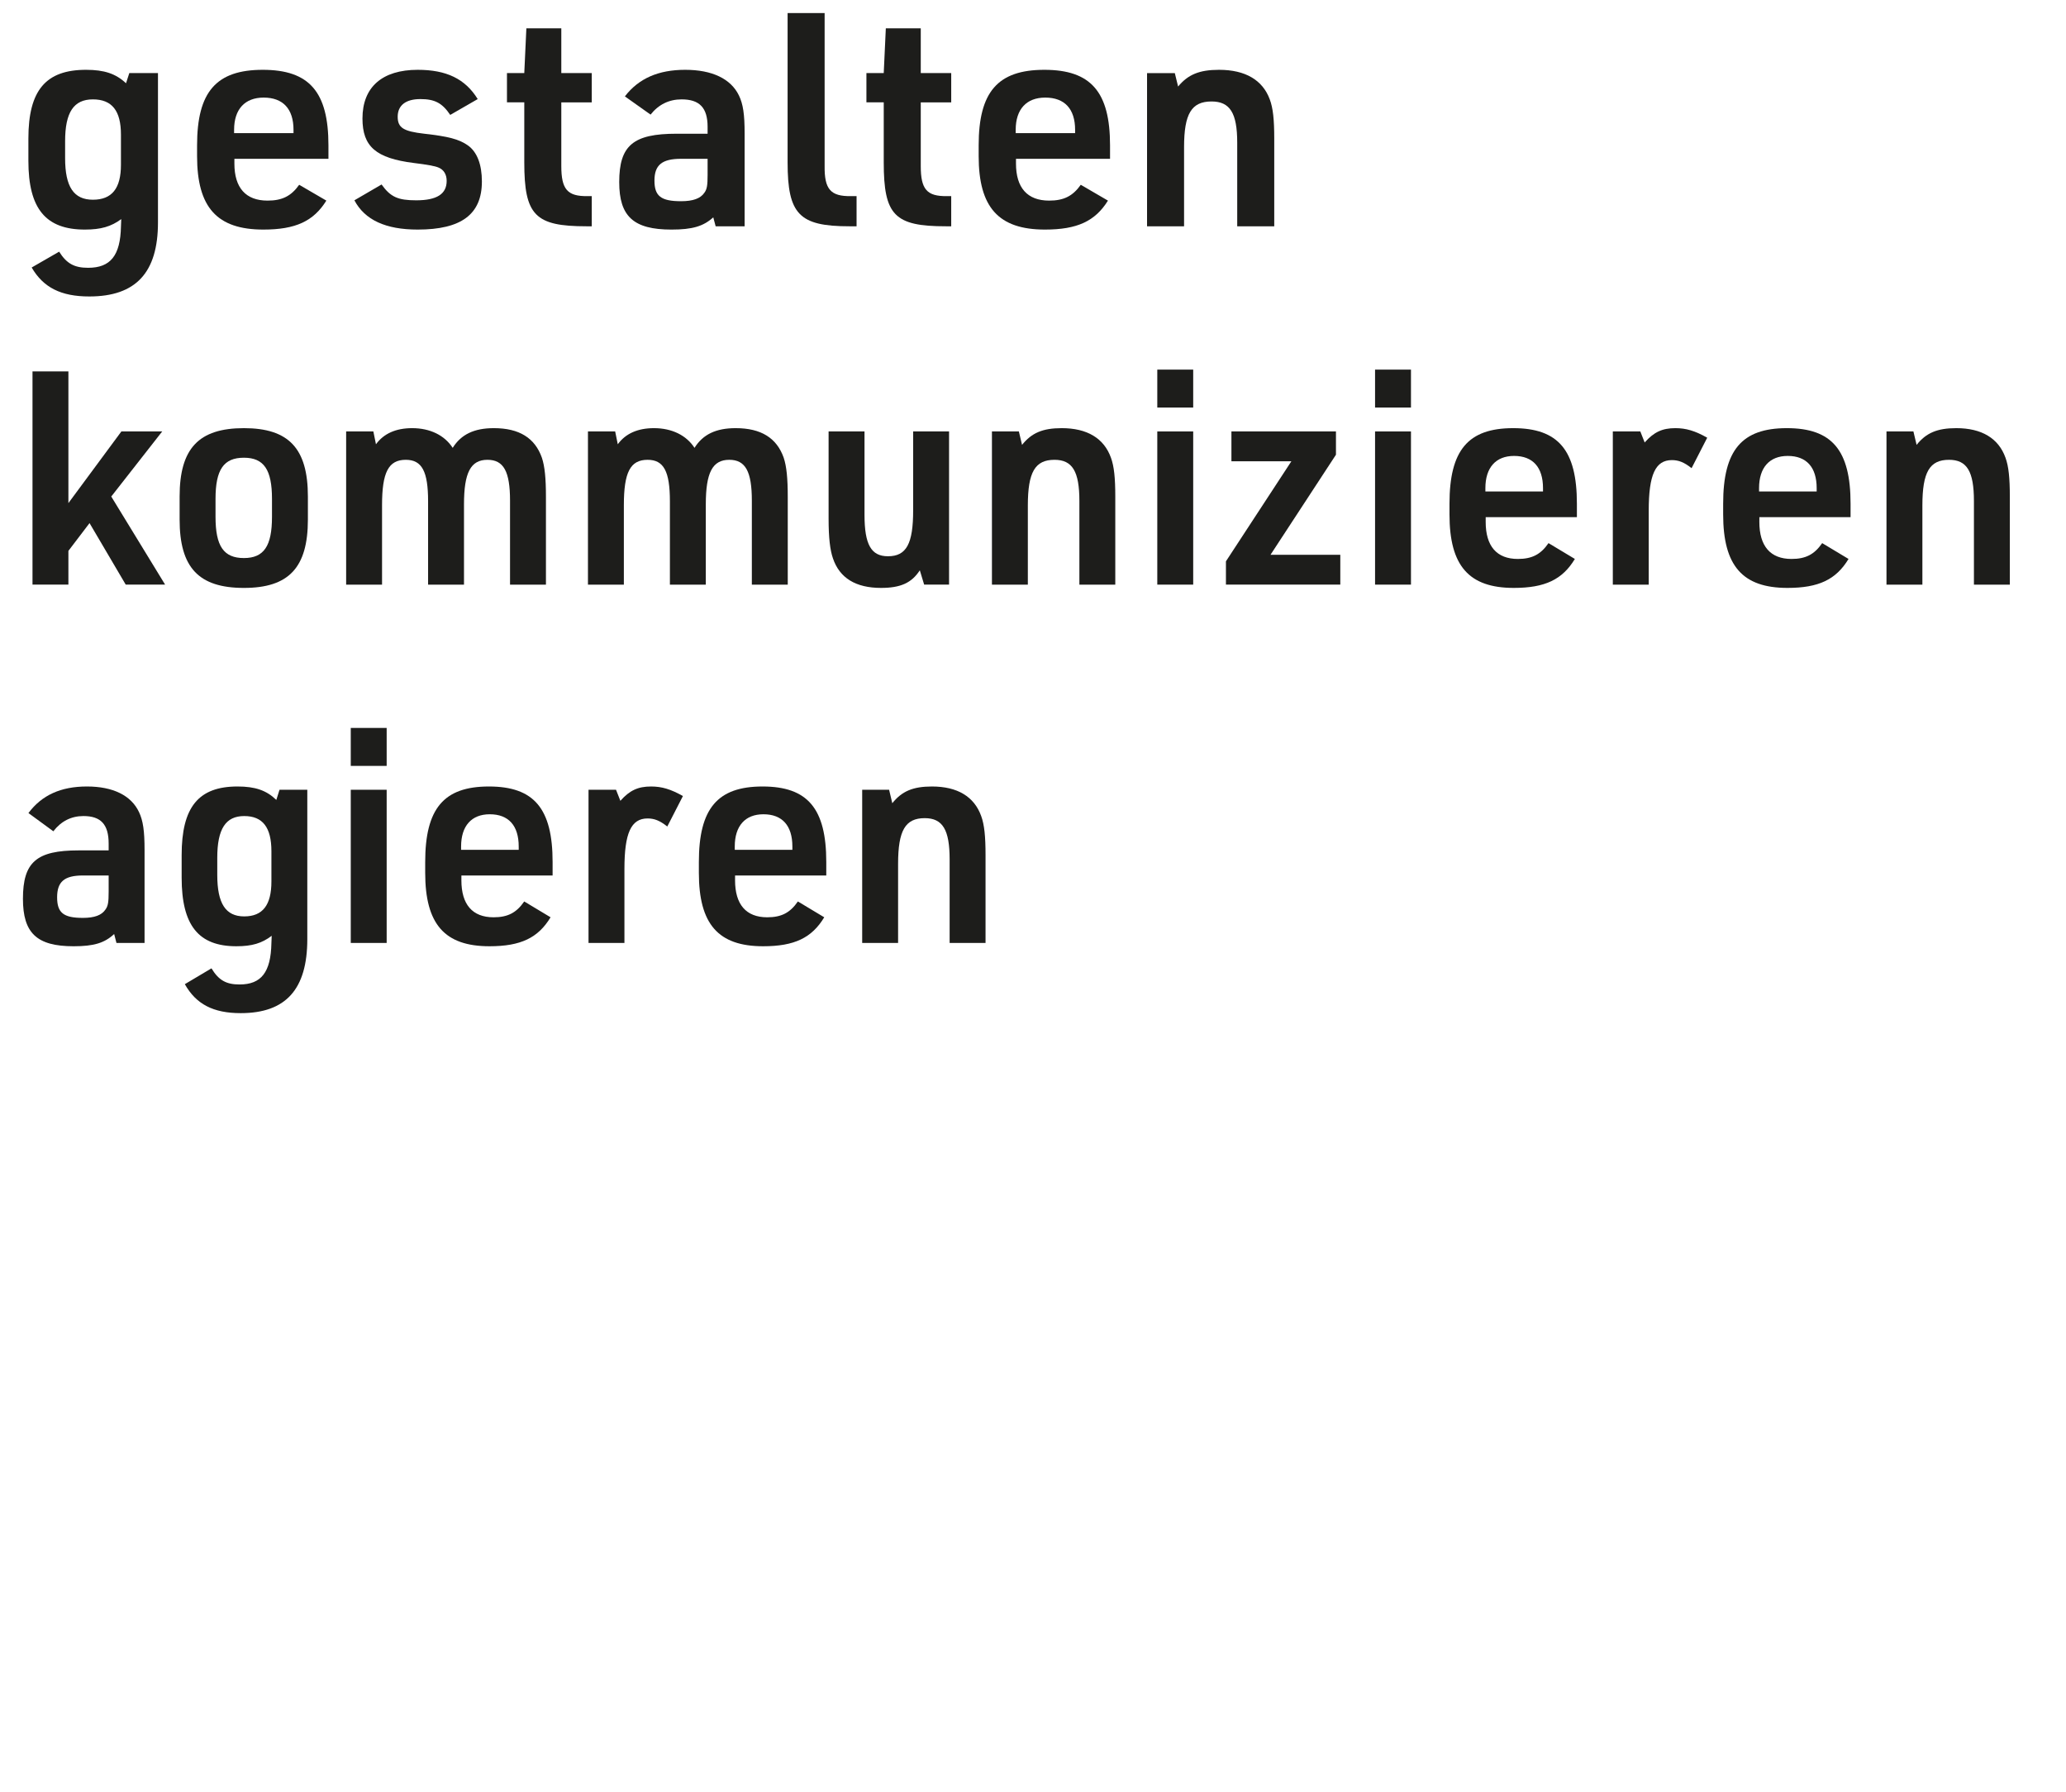 <?xml version="1.0" encoding="UTF-8"?>
<svg id="Ebene_1" xmlns="http://www.w3.org/2000/svg" width="346" height="300" version="1.1" viewBox="0 0 346 300">
  <!-- Generator: Adobe Illustrator 29.3.0, SVG Export Plug-In . SVG Version: 2.1.0 Build 146)  -->
  <defs>
    <style>
      .st0 {
        fill: #1d1d1b;
      }
    </style>
  </defs>
  <path class="st0" d="M20.306,36.69c-1.7,1.25-3.4,1.75-6.101,1.75-6.55,0-9.45-3.5-9.45-11.5v-3.75c0-8.051,2.9-11.501,9.65-11.501,3.051,0,5.001.65,6.7,2.25l.551-1.7h4.8v25.001c0,8.4-3.7,12.4-11.501,12.4-4.75,0-7.7-1.5-9.65-4.85l4.601-2.65c1.25,2,2.55,2.7,4.851,2.7,3.75,0,5.4-2.05,5.5-6.9l.05-1.25h0ZM10.905,26.49c0,4.8,1.45,6.951,4.65,6.951s4.7-1.9,4.7-5.851v-5.05c0-4-1.5-5.9-4.7-5.9s-4.65,2.15-4.65,7v2.85Z"/>
  <path class="st0" d="M39.255,27.39c0,4.05,1.9,6.2,5.55,6.2,2.45,0,3.951-.75,5.301-2.65l4.55,2.65c-2.149,3.45-5.149,4.85-10.55,4.85-7.751,0-11.101-3.7-11.101-12.3v-1.8c0-8.951,3.2-12.651,11-12.651,7.801,0,11.001,3.7,11.001,12.651v2.25h-15.751v.8h0ZM49.155,22.29v-.55c0-3.5-1.75-5.4-5-5.4-3.15,0-4.95,1.95-4.95,5.4v.55h9.95Z"/>
  <path class="st0" d="M63.904,30.89c1.5,2.1,2.75,2.65,5.8,2.65,3.45,0,5.101-1.05,5.101-3.25,0-1.1-.5-1.9-1.4-2.25-.533-.233-1.9-.483-4.1-.75-6.351-.8-8.601-2.75-8.601-7.451,0-5.25,3.3-8.15,9.25-8.15,4.801,0,7.951,1.5,10.051,4.9l-4.601,2.65c-1.35-2-2.6-2.65-5-2.65-2.45,0-3.8,1.05-3.8,2.95,0,1.85.95,2.45,4.45,2.85,4,.45,5.8.9,7.3,1.95,1.551,1.1,2.351,3.2,2.351,6.05,0,5.5-3.45,8.05-10.751,8.05-5.35,0-8.851-1.6-10.601-4.9l4.551-2.65h0Z"/>
  <path class="st0" d="M84.903,17.139v-4.9h2.9l.35-7.5h5.851v7.5h5.101v4.9h-5.101v10.651c0,3.9,1,5.1,4.4,5.05h.7v5.05h-.9c-8.601,0-10.4-1.85-10.4-10.701v-10.051h-2.9Z"/>
  <path class="st0" d="M118.504,21.24c0-3.2-1.351-4.601-4.351-4.601-2.101,0-3.851.85-5.2,2.55l-4.301-3.05c2.301-3,5.601-4.45,10.101-4.45,4.501,0,7.651,1.5,9.001,4.3.7,1.45.95,3.15.95,6.351v15.551h-4.851l-.399-1.5c-1.65,1.5-3.501,2.05-7.001,2.05-6.351,0-8.75-2.2-8.75-7.95,0-6.15,2.35-8.101,9.601-8.101h5.2v-1.15 0ZM114.054,26.59c-3.2,0-4.45,1.05-4.45,3.65s1.1,3.45,4.45,3.45c2,0,3.25-.45,3.899-1.4.45-.6.551-1.25.551-3v-2.7h-4.45 0Z"/>
  <path class="st0" d="M138.103,2.188v25.602c-.05,3.9,1,5.1,4.4,5.05h.95v5.05h-1.2c-8.4,0-10.351-2-10.351-10.701V2.188h6.2Z"/>
  <path class="st0" d="M145.102,17.139v-4.9h2.9l.35-7.5h5.851v7.5h5.101v4.9h-5.101v10.651c0,3.9,1,5.1,4.4,5.05h.7v5.05h-.9c-8.601,0-10.4-1.85-10.4-10.701v-10.051s-2.9,0-2.9,0Z"/>
  <path class="st0" d="M170.151,27.39c0,4.05,1.9,6.2,5.551,6.2,2.45,0,3.95-.75,5.3-2.65l4.551,2.65c-2.15,3.45-5.15,4.85-10.551,4.85-7.751,0-11.101-3.7-11.101-12.3v-1.8c0-8.951,3.2-12.651,11-12.651,7.801,0,11.001,3.7,11.001,12.651v2.25h-15.751v.8h0ZM180.052,22.29v-.55c0-3.5-1.75-5.4-5-5.4-3.15,0-4.95,1.95-4.95,5.4v.55h9.95Z"/>
  <path class="st0" d="M192.101,12.239h4.65l.55,2.25c1.65-2,3.551-2.8,6.851-2.8,4.4,0,7.301,1.7,8.501,4.95.55,1.45.75,3.4.75,6.551v14.701h-6.201v-14.001c0-4.95-1.2-6.9-4.3-6.9-3.351,0-4.601,2.05-4.601,7.65v13.251h-6.2V12.239Z"/>
  <path class="st0" d="M5.443,62.188h6.013v22.051l8.874-12h6.838l-8.535,10.9,9.02,14.751h-6.595l-6.062-10.301-3.54,4.65v5.65h-6.013v-35.702h0Z"/>
  <path class="st0" d="M30.081,83.14c0-8.05,3.201-11.451,10.766-11.451,7.517,0,10.717,3.4,10.717,11.451v3.85c0,8.051-3.2,11.451-10.717,11.451-7.564,0-10.766-3.4-10.766-11.451v-3.85ZM45.551,83.54c0-4.9-1.358-6.9-4.704-6.9-3.395,0-4.752,2-4.752,6.9v3c0,4.9,1.357,6.9,4.752,6.9,3.346,0,4.704-2,4.704-6.9v-3Z"/>
  <path class="st0" d="M57.969,72.239h4.558l.437,2.15c1.31-1.8,3.347-2.7,6.062-2.7,3.007,0,5.432,1.2,6.789,3.3,1.406-2.25,3.589-3.3,6.886-3.3,4.268,0,6.887,1.65,8.05,4.95.485,1.45.68,3.45.68,6.551v14.701h-6.014v-14.051c0-4.9-1.066-6.851-3.782-6.851-2.812,0-3.928,2.15-3.928,7.451v13.451h-6.013v-13.951c0-5-1.019-6.951-3.734-6.951-2.909,0-3.977,2.1-3.977,7.601v13.301h-6.013v-25.651h0Z"/>
  <path class="st0" d="M98.466,72.239h4.558l.437,2.15c1.31-1.8,3.347-2.7,6.062-2.7,3.007,0,5.432,1.2,6.789,3.3,1.406-2.25,3.589-3.3,6.886-3.3,4.268,0,6.887,1.65,8.05,4.95.485,1.45.68,3.45.68,6.551v14.701h-6.014v-14.051c0-4.9-1.066-6.851-3.782-6.851-2.812,0-3.928,2.15-3.928,7.451v13.451h-6.013v-13.951c0-5-1.019-6.951-3.734-6.951-2.909,0-3.977,2.1-3.977,7.601v13.301h-6.013v-25.651h0Z"/>
  <path class="st0" d="M144.782,72.239v13.951c0,5,1.114,6.95,3.927,6.95,3.104,0,4.22-2.1,4.22-7.7v-13.201h6.013v25.651h-4.171l-.727-2.4c-1.358,2.1-3.201,2.95-6.498,2.95-4.219,0-6.935-1.65-8.05-4.95-.485-1.4-.728-3.45-.728-6.6v-14.651s6.014,0,6.014,0Z"/>
  <path class="st0" d="M166.123,72.239h4.51l.533,2.25c1.6-2,3.442-2.8,6.644-2.8,4.267,0,7.08,1.7,8.243,4.95.534,1.45.728,3.4.728,6.551v14.701h-6.013v-14.001c0-4.95-1.164-6.9-4.171-6.9-3.249,0-4.461,2.05-4.461,7.65v13.251h-6.013v-25.651Z"/>
  <path class="st0" d="M193.815,61.888h6.014v6.351h-6.014v-6.351ZM193.815,72.239h6.014v25.651h-6.014v-25.651Z"/>
  <path class="st0" d="M205.31,93.99l10.959-16.751h-10.038v-5h17.506v3.9l-10.959,16.751h11.687v5h-19.154s0-3.9,0-3.9Z"/>
  <path class="st0" d="M230.286,61.888h6.014v6.351h-6.014v-6.351ZM230.286,72.239h6.014v25.651h-6.014v-25.651Z"/>
  <path class="st0" d="M248.812,87.39c0,4.05,1.843,6.2,5.383,6.2,2.376,0,3.831-.75,5.141-2.65l4.412,2.65c-2.085,3.45-4.994,4.85-10.231,4.85-7.517,0-10.766-3.7-10.766-12.3v-1.8c0-8.951,3.104-12.651,10.668-12.651,7.565,0,10.669,3.7,10.669,12.651v2.25h-15.275s0,.8,0,.8ZM258.413,82.29v-.55c0-3.5-1.697-5.4-4.85-5.4-3.055,0-4.801,1.95-4.801,5.4v.55h9.65Z"/>
  <path class="st0" d="M270.104,72.239h4.606l.728,1.85c1.552-1.75,2.958-2.4,5.14-2.4,1.795,0,3.298.45,5.335,1.6l-2.619,5.101c-1.261-1-2.182-1.35-3.298-1.35-2.764,0-3.879,2.45-3.879,8.45v12.401h-6.013v-25.651Z"/>
  <path class="st0" d="M294.644,87.39c0,4.05,1.843,6.2,5.383,6.2,2.376,0,3.831-.75,5.141-2.65l4.412,2.65c-2.085,3.45-4.994,4.85-10.231,4.85-7.517,0-10.766-3.7-10.766-12.3v-1.8c0-8.951,3.104-12.651,10.668-12.651,7.565,0,10.669,3.7,10.669,12.651v2.25h-15.275s0,.8,0,.8ZM304.245,82.29v-.55c0-3.5-1.697-5.4-4.85-5.4-3.055,0-4.801,1.95-4.801,5.4v.55h9.65Z"/>
  <path class="st0" d="M315.936,72.239h4.51l.533,2.25c1.6-2,3.442-2.8,6.644-2.8,4.267,0,7.08,1.7,8.243,4.95.534,1.45.728,3.4.728,6.551v14.701h-6.013v-14.001c0-4.95-1.164-6.9-4.171-6.9-3.249,0-4.461,2.05-4.461,7.65v13.251h-6.013v-25.651Z"/>
  <path class="st0" d="M18.196,141.24c0-3.2-1.309-4.601-4.219-4.601-2.036,0-3.733.85-5.043,2.55l-4.17-3.05c2.23-3,5.431-4.45,9.795-4.45s7.42,1.5,8.729,4.3c.679,1.45.922,3.15.922,6.351v15.551h-4.704l-.388-1.5c-1.601,1.5-3.395,2.05-6.789,2.05-6.158,0-8.486-2.2-8.486-7.95,0-6.15,2.279-8.101,9.311-8.101h5.043v-1.15h-0ZM13.881,146.59c-3.104,0-4.315,1.05-4.315,3.65s1.066,3.45,4.315,3.45c1.939,0,3.152-.45,3.782-1.4.437-.6.533-1.25.533-3v-2.7s-4.315,0-4.315,0Z"/>
  <path class="st0" d="M45.502,156.69c-1.648,1.25-3.297,1.75-5.916,1.75-6.353,0-9.165-3.5-9.165-11.5v-3.75c0-8.051,2.812-11.501,9.359-11.501,2.958,0,4.85.65,6.498,2.25l.533-1.7h4.655v25.001c0,8.4-3.588,12.4-11.153,12.4-4.606,0-7.468-1.5-9.358-4.85l4.461-2.65c1.212,2,2.473,2.7,4.704,2.7,3.637,0,5.236-2.05,5.334-6.9,0,0,.048-1.25.048-1.25ZM36.386,146.49c0,4.8,1.406,6.951,4.51,6.951s4.559-1.9,4.559-5.851v-5.05c0-4-1.455-5.9-4.559-5.9s-4.51,2.15-4.51,7v2.85Z"/>
  <path class="st0" d="M58.744,121.888h6.013v6.351h-6.013s0-6.351,0-6.351ZM58.744,132.239h6.013v25.651h-6.013s0-25.651,0-25.651Z"/>
  <path class="st0" d="M77.27,147.39c0,4.05,1.843,6.2,5.383,6.2,2.376,0,3.831-.75,5.141-2.65l4.412,2.65c-2.085,3.45-4.994,4.85-10.231,4.85-7.517,0-10.766-3.7-10.766-12.3v-1.8c0-8.951,3.104-12.651,10.669-12.651,7.564,0,10.668,3.7,10.668,12.651v2.25h-15.275v.8ZM86.871,142.29v-.55c0-3.5-1.697-5.4-4.849-5.4-3.056,0-4.801,1.95-4.801,5.4v.55h9.649Z"/>
  <path class="st0" d="M98.562,132.239h4.607l.727,1.85c1.552-1.75,2.959-2.4,5.141-2.4,1.794,0,3.298.45,5.334,1.6l-2.618,5.101c-1.261-1-2.183-1.35-3.298-1.35-2.764,0-3.879,2.45-3.879,8.45v12.401h-6.014v-25.651h0Z"/>
  <path class="st0" d="M123.102,147.39c0,4.05,1.843,6.2,5.383,6.2,2.376,0,3.831-.75,5.14-2.65l4.413,2.65c-2.085,3.45-4.995,4.85-10.232,4.85-7.516,0-10.765-3.7-10.765-12.3v-1.8c0-8.951,3.104-12.651,10.668-12.651,7.565,0,10.669,3.7,10.669,12.651v2.25h-15.275v.8ZM132.703,142.29v-.55c0-3.5-1.697-5.4-4.85-5.4-3.055,0-4.801,1.95-4.801,5.4v.55h9.65Z"/>
  <path class="st0" d="M144.393,132.239h4.51l.533,2.25c1.601-2,3.443-2.8,6.644-2.8,4.268,0,7.08,1.7,8.244,4.95.533,1.45.728,3.4.728,6.551v14.701h-6.014v-14.001c0-4.95-1.163-6.9-4.17-6.9-3.249,0-4.462,2.05-4.462,7.65v13.251h-6.013v-25.651Z"/>
</svg>